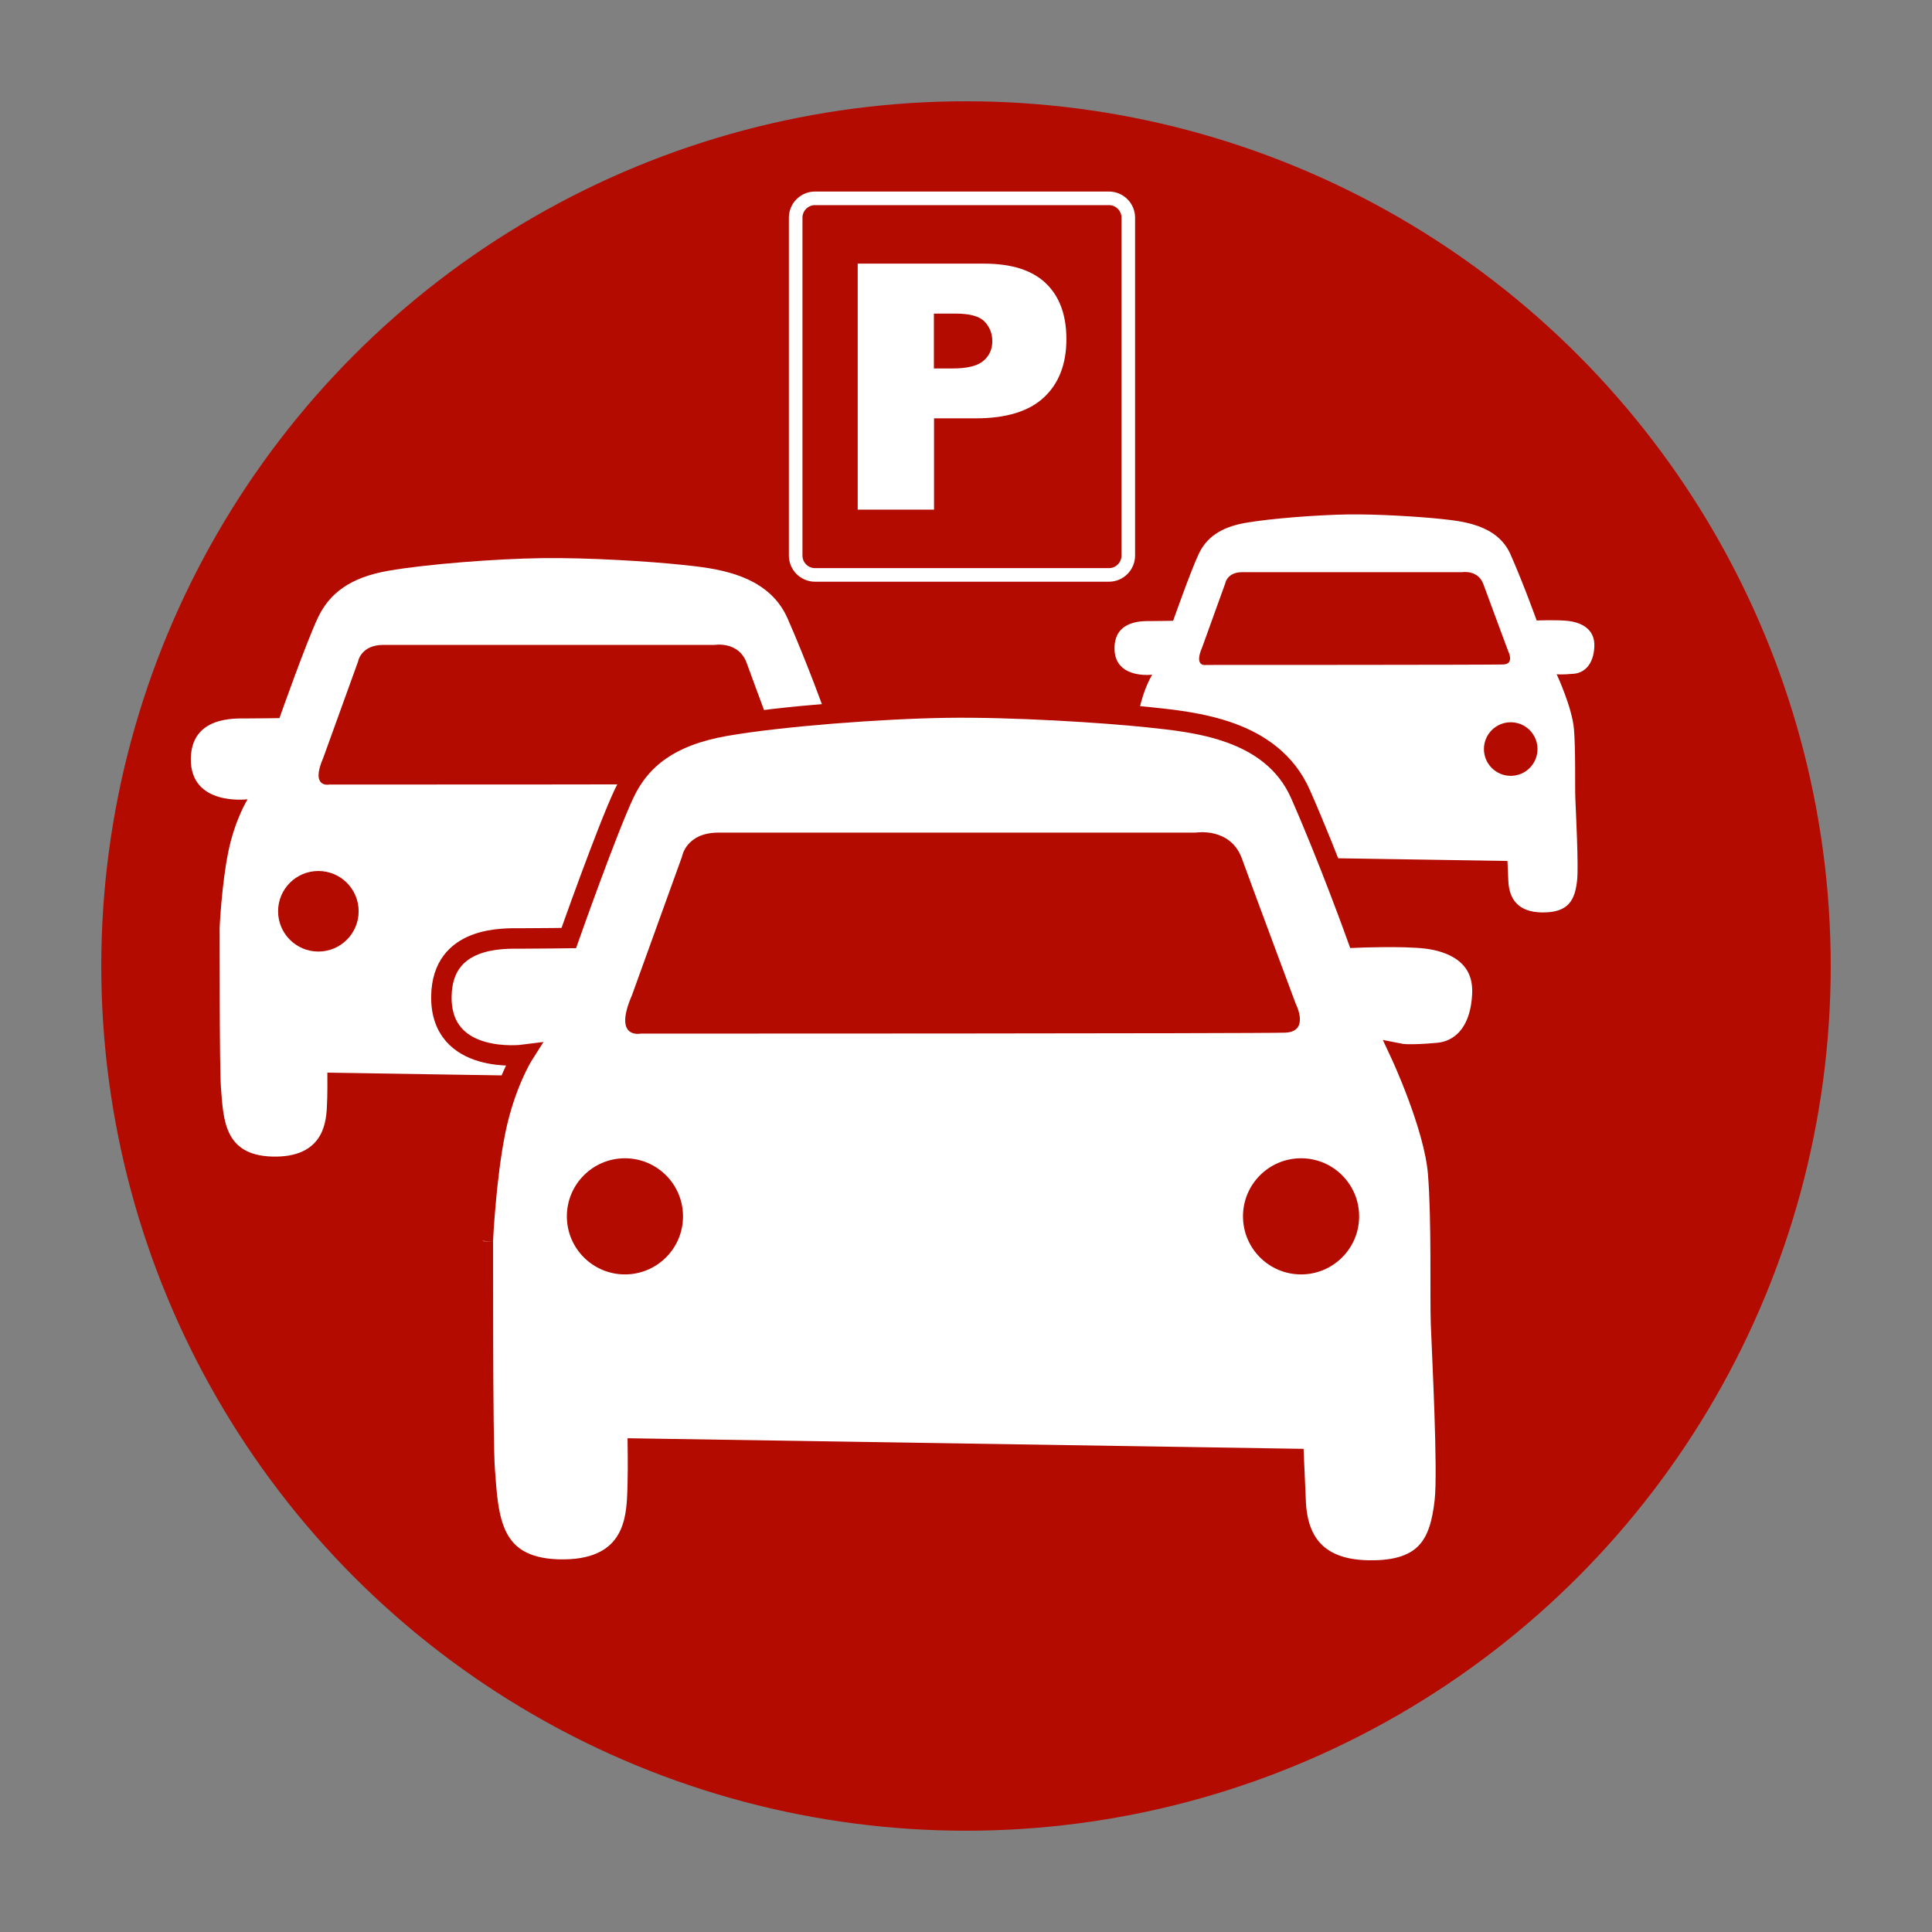 <?xml version="1.0" encoding="utf-8"?>
<!-- Generator: Adobe Illustrator 23.0.3, SVG Export Plug-In . SVG Version: 6.00 Build 0)  -->
<svg version="1.1" id="Motiv" xmlns="http://www.w3.org/2000/svg" xmlns:xlink="http://www.w3.org/1999/xlink" x="0px" y="0px"
	 viewBox="0 0 283.46 283.46" style="enable-background:new 0 0 283.46 283.46;" xml:space="preserve">
<rect x="0" y="0" width="283.46" height="283.46" fill="#808080" stroke="none"/>
<style type="text/css">
	.st0{fill:#B30B00;}
	.st1{fill:#B30B00;stroke:#FFFFFF;stroke-width:1.994;stroke-miterlimit:10;}
	.st2{fill:#FFFFFF;}
	.st3{fill:#FFFFFF;stroke:#B30B00;stroke-width:3;stroke-miterlimit:10;}
</style>
<circle class="st0" cx="141.73" cy="141.73" r="126.87"/>
<g>
	<g>
		<path class="st1" d="M162.71,84.35h-43.14c-1.56,0-2.83-1.28-2.83-2.83V31.93c0-1.56,1.28-2.83,2.83-2.83h43.14
			c1.56,0,2.83,1.28,2.83,2.83v49.58C165.54,83.07,164.27,84.35,162.71,84.35z"/>
	</g>
	<g>
		<path class="st2" d="M125.83,38.68h18.54c4.04,0,7.06,0.96,9.07,2.88c2.01,1.92,3.02,4.65,3.02,8.2c0,3.64-1.1,6.49-3.29,8.54
			s-5.53,3.08-10.03,3.08h-6.1v13.39h-11.2V38.68z M137.03,54.06h2.73c2.15,0,3.66-0.37,4.53-1.12s1.3-1.7,1.3-2.87
			c0-1.13-0.38-2.09-1.13-2.88c-0.75-0.79-2.17-1.18-4.26-1.18h-3.18V54.06z"/>
	</g>
</g>
<g>
	<path class="st2" d="M41,105.36c0,0,3.89-11.03,5.65-14.75c1.68-3.54,4.7-5.88,10.29-6.86c5.59-0.98,15.87-1.77,22.54-1.86
		c6.76-0.1,15.97,0.49,20.58,0.98s12.54,1.18,15.48,7.84s5.78,14.6,5.78,14.6s4.61-0.2,7.06,0.1c2.45,0.29,5.88,1.57,5.68,5.68
		c-0.2,4.12-2.35,5.78-4.51,5.98c-2.94,0.27-3.82,0.1-3.82,0.1s3.43,7.35,3.82,12.15c0.39,4.8,0.2,12.54,0.29,15.29
		c0.1,2.74,0.75,15.02,0.39,18.13c-0.47,4.11-1.7,7.18-7.84,7.06c-5.1-0.11-7.17-2.85-7.35-6.96c-0.2-4.41-0.2-4.41-0.2-4.41
		l-66.81-1.05c0,0.68,0.04,3.37-0.08,5.23c-0.14,2.31-0.69,7.31-8.08,7.08c-6.93-0.24-7.09-5.31-7.45-10.09
		c-0.25-3.26-0.17-23.61-0.2-23.42c0,0,0.29-6.37,1.27-11.17c0.98-4.8,2.84-7.74,2.84-7.74s-8.44,1.08-8.33-5.98
		c0.1-6.17,6.37-5.88,8.13-5.88S41,105.36,41,105.36z"/>
	<path class="st0" d="M47.43,111.18l5.1-14.11c0,0,0.39-2.45,3.72-2.45s48.6,0,48.6,0s3.53-0.59,4.7,2.65
		c1.44,3.97,5.49,14.8,5.49,14.8s1.47,2.84-1.08,2.94s-65.65,0.1-65.65,0.1S45.47,115.69,47.43,111.18z"/>
	<circle class="st0" cx="46.71" cy="133.7" r="5.91"/>
	<circle class="st0" cx="115.59" cy="133.7" r="5.91"/>
</g>
<g>
	<path class="st2" d="M172.12,91.08c0,0,2.58-7.33,3.75-9.8c1.11-2.35,3.12-3.9,6.83-4.56c3.71-0.65,10.54-1.17,14.97-1.24
		c4.49-0.07,10.61,0.33,13.67,0.65c3.06,0.33,8.33,0.78,10.28,5.21c1.95,4.42,3.84,9.7,3.84,9.7s3.06-0.13,4.69,0.07
		c1.63,0.2,3.9,1.04,3.77,3.77c-0.13,2.73-1.56,3.84-2.99,3.97c-1.95,0.18-2.54,0.07-2.54,0.07s2.28,4.88,2.54,8.07
		c0.26,3.19,0.13,8.33,0.2,10.15c0.07,1.82,0.5,9.97,0.26,12.04c-0.31,2.73-1.13,4.77-5.21,4.69c-3.39-0.07-4.76-1.89-4.88-4.62
		c-0.13-2.93-0.13-2.93-0.13-2.93l-44.37-0.7c0,0.45,0.03,2.24-0.05,3.48c-0.1,1.53-0.46,4.85-5.36,4.7c-4.6-0.16-4.7-3.53-4.95-6.7
		c-0.16-2.16-0.12-15.68-0.13-15.55c0,0,0.2-4.23,0.85-7.42c0.65-3.19,1.89-5.14,1.89-5.14s-5.61,0.72-5.53-3.97
		c0.07-4.1,4.23-3.9,5.4-3.9S172.12,91.08,172.12,91.08z"/>
	<path class="st0" d="M176.39,94.95l3.38-9.37c0,0,0.26-1.63,2.47-1.63s32.28,0,32.28,0s2.34-0.39,3.12,1.76
		c0.96,2.63,3.64,9.83,3.64,9.83s0.98,1.89-0.72,1.95c-1.69,0.07-43.6,0.07-43.6,0.07S175.09,97.94,176.39,94.95z"/>
	<circle class="st0" cx="175.91" cy="109.9" r="3.93"/>
	<circle class="st0" cx="221.65" cy="109.9" r="3.93"/>
</g>
<g>
	<path class="st3" d="M83.45,137.63c0,0,5.6-15.89,8.14-21.25c2.41-5.1,6.78-8.47,14.82-9.88c8.05-1.41,22.86-2.54,32.46-2.68
		c9.74-0.14,23.01,0.71,29.64,1.41c6.63,0.71,18.07,1.69,22.3,11.29c4.23,9.6,8.33,21.03,8.33,21.03s6.63-0.28,10.16,0.14
		c3.53,0.42,8.47,2.26,8.19,8.19c-0.28,5.93-3.39,8.33-6.49,8.61c-4.24,0.39-5.5,0.14-5.5,0.14s4.94,10.59,5.5,17.5
		c0.56,6.92,0.28,18.07,0.42,22.02s1.08,21.63,0.56,26.11c-0.68,5.91-2.45,10.35-11.29,10.16c-7.34-0.15-10.32-4.1-10.59-10.02
		c-0.28-6.35-0.28-6.35-0.28-6.35l-96.23-1.51c0.01,0.98,0.06,4.86-0.11,7.54c-0.21,3.32-1,10.53-11.63,10.2
		c-9.98-0.34-10.21-7.65-10.73-14.54c-0.36-4.69-0.25-34-0.28-33.73c0,0,0.42-9.17,1.83-16.09c1.41-6.92,4.09-11.15,4.09-11.15
		s-12.16,1.55-12-8.61c0.14-8.89,9.17-8.47,11.72-8.47S83.45,137.63,83.45,137.63z"/>
	<path class="st0" d="M92.72,146.02l7.34-20.33c0,0,0.56-3.53,5.36-3.53c4.8,0,70.01,0,70.01,0s5.08-0.85,6.78,3.81
		c2.08,5.71,7.9,21.31,7.9,21.31s2.12,4.09-1.55,4.23c-3.67,0.14-94.57,0.14-94.57,0.14S89.9,152.51,92.72,146.02z"/>
	<circle class="st0" cx="91.69" cy="178.46" r="8.52"/>
	<circle class="st0" cx="190.89" cy="178.46" r="8.52"/>
</g>
</svg>
